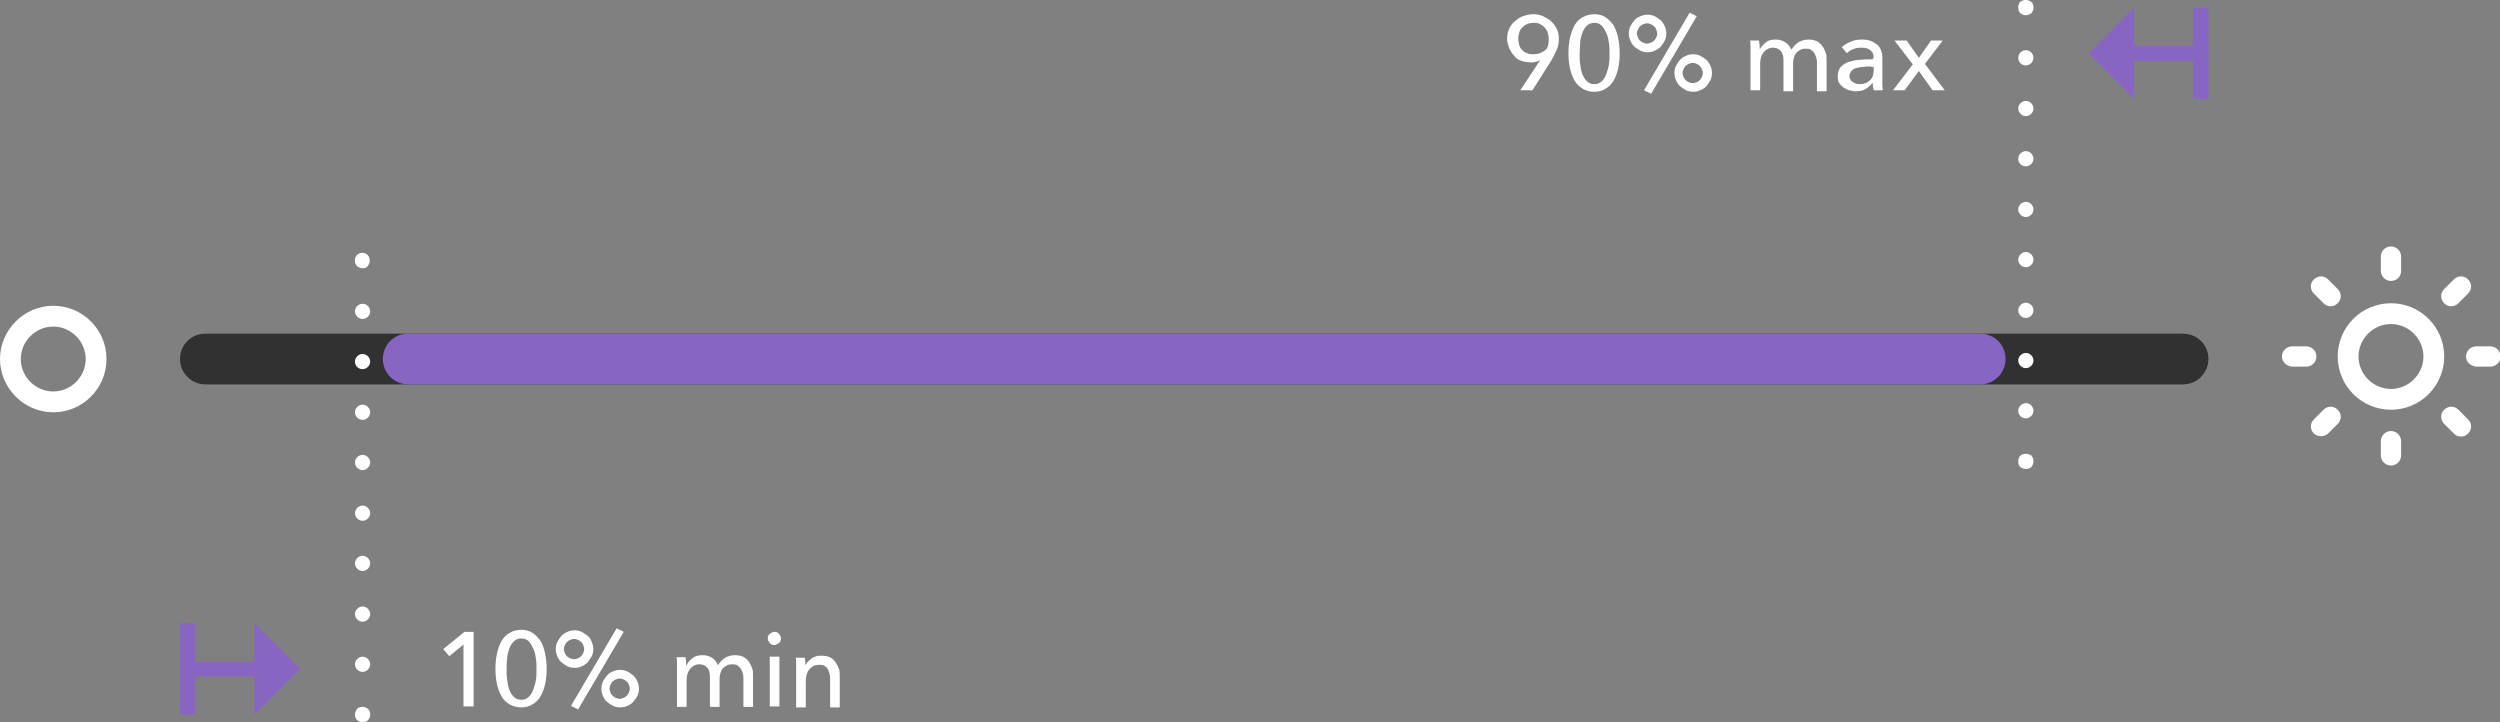 <?xml version="1.0" encoding="utf-8"?>
<!-- Generator: Adobe Illustrator 21.0.2, SVG Export Plug-In . SVG Version: 6.00 Build 0)  -->
<svg version="1.1" id="Layer_1" xmlns="http://www.w3.org/2000/svg" xmlns:xlink="http://www.w3.org/1999/xlink" x="0px" y="0px"
	 viewBox="0 0 493 142.4" enable-background="new 0 0 493 142.4" xml:space="preserve">
<rect x="0" y="0" width="493" height="142.4" fill="#808080" stroke="none"/>
<g>
	<g>
		<g>
			<path fill="#FFFFFF" d="M10.5,81.3C4.7,81.3,0,76.5,0,70.8s4.7-10.5,10.5-10.5S21,65,21,70.8S16.3,81.3,10.5,81.3z M10.5,64.4
				c-3.5,0-6.4,2.9-6.4,6.4s2.9,6.4,6.4,6.4s6.4-2.9,6.4-6.4S14,64.4,10.5,64.4z"/>
		</g>
	</g>
	<g>
		<path fill="#323132" d="M430.5,75.8h-390c-2.7,0-5-2.2-5-5v0c0-2.8,2.2-5,5-5h390c2.8,0,5,2.2,5,5v0
			C435.5,73.5,433.3,75.8,430.5,75.8z"/>
	</g>
	<g>
		<path fill="#8665c3" d="M390.5,75.8h-310c-2.7,0-5-2.2-5-5v0c0-2.8,2.2-5,5-5h310c2.8,0,5,2.2,5,5v0
			C395.5,73.5,393.3,75.8,390.5,75.8z"/>
	</g>
	<g>
		<g>
			<g>
				<path fill="#FFFFFF" d="M471.5,55.4L471.5,55.4c-1.1,0-2-0.9-2-2v-2.8c0-1.1,0.9-2,2-2l0,0c1.1,0,2,0.9,2,2v2.8
					C473.5,54.6,472.6,55.4,471.5,55.4z"/>
			</g>
			<g>
				<path fill="#FFFFFF" d="M471.5,91.8L471.5,91.8c-1.1,0-2-0.9-2-2v-2.8c0-1.1,0.9-2,2-2l0,0c1.1,0,2,0.9,2,2v2.8
					C473.5,90.9,472.6,91.8,471.5,91.8z"/>
			</g>
		</g>
		<g>
			<g>
				<path fill="#FFFFFF" d="M486.3,70.3L486.3,70.3c0-1.1,0.9-2,2-2h2.8c1.1,0,2,0.9,2,2v0c0,1.1-0.9,2-2,2h-2.8
					C487.2,72.2,486.3,71.4,486.3,70.3z"/>
			</g>
			<g>
				<path fill="#FFFFFF" d="M450,70.3L450,70.3c0-1.1,0.9-2,2-2h2.8c1.1,0,2,0.9,2,2v0c0,1.1-0.9,2-2,2H452
					C450.9,72.2,450,71.4,450,70.3z"/>
			</g>
		</g>
		<g>
			<g>
				<path fill="#FFFFFF" d="M482,59.8L482,59.8c-0.8-0.8-0.8-2,0-2.8l1.9-1.9c0.8-0.8,2-0.8,2.8,0l0,0c0.8,0.8,0.8,2,0,2.8l-1.9,1.9
					C484,60.6,482.7,60.6,482,59.8z"/>
			</g>
			<g>
				<path fill="#FFFFFF" d="M456.3,85.5L456.3,85.5c-0.8-0.8-0.8-2,0-2.8l1.9-1.9c0.8-0.8,2-0.8,2.8,0l0,0c0.8,0.8,0.8,2,0,2.8
					l-1.9,1.9C458.3,86.2,457.1,86.2,456.3,85.5z"/>
			</g>
		</g>
		<g>
			<g>
				<path fill="#FFFFFF" d="M482,80.8L482,80.8c0.8-0.8,2-0.8,2.8,0l1.9,1.9c0.8,0.8,0.8,2,0,2.8l0,0c-0.8,0.8-2,0.8-2.8,0l-1.9-1.9
					C481.2,82.8,481.2,81.5,482,80.8z"/>
			</g>
			<g>
				<path fill="#FFFFFF" d="M456.3,55.1L456.3,55.1c0.8-0.8,2-0.8,2.8,0L461,57c0.8,0.8,0.8,2,0,2.8v0c-0.8,0.8-2,0.8-2.8,0
					l-1.9-1.9C455.5,57.1,455.5,55.8,456.3,55.1z"/>
			</g>
		</g>
		<g>
			<g>
				<path fill="#FFFFFF" d="M471.5,80.8c-5.8,0-10.5-4.7-10.5-10.5c0-5.8,4.7-10.5,10.5-10.5S482,64.5,482,70.3
					C482,76.1,477.3,80.8,471.5,80.8z M471.5,63.9c-3.5,0-6.4,2.9-6.4,6.4c0,3.5,2.9,6.4,6.4,6.4s6.4-2.9,6.4-6.4
					C477.9,66.8,475,63.9,471.5,63.9z"/>
			</g>
		</g>
	</g>
	<g>
		<g>
			<path fill="#FFFFFF" d="M399.5,3c-0.2,0-0.4,0-0.6-0.1c-0.2-0.1-0.4-0.2-0.5-0.3c-0.3-0.3-0.4-0.7-0.4-1.1c0-0.1,0-0.2,0-0.3
				s0-0.2,0.1-0.3c0-0.1,0.1-0.2,0.1-0.3c0.1-0.1,0.1-0.2,0.2-0.2c0.1-0.1,0.1-0.1,0.2-0.2c0.1,0,0.2-0.1,0.3-0.1
				c0.1,0,0.2-0.1,0.3-0.1c0.5-0.1,1,0.1,1.4,0.4c0.1,0.1,0.1,0.1,0.2,0.2c0,0.1,0.1,0.2,0.1,0.3c0,0.1,0.1,0.2,0.1,0.3
				c0,0.1,0,0.2,0,0.3c0,0.2,0,0.4-0.1,0.6c-0.1,0.2-0.2,0.3-0.3,0.5C400.3,2.8,399.9,3,399.5,3z"/>
		</g>
		<g>
			<path fill="#FFFFFF" d="M398,81c0-0.8,0.7-1.5,1.5-1.5l0,0c0.8,0,1.5,0.7,1.5,1.5l0,0c0,0.8-0.7,1.5-1.5,1.5l0,0
				C398.7,82.5,398,81.9,398,81z M398,71.1c0-0.8,0.7-1.5,1.5-1.5l0,0c0.8,0,1.5,0.7,1.5,1.5l0,0c0,0.8-0.7,1.5-1.5,1.5l0,0
				C398.7,72.6,398,71.9,398,71.1z M398,61.2c0-0.8,0.7-1.5,1.5-1.5l0,0c0.8,0,1.5,0.7,1.5,1.5l0,0c0,0.8-0.7,1.5-1.5,1.5l0,0
				C398.7,62.7,398,62,398,61.2z M398,51.2c0-0.8,0.7-1.5,1.5-1.5l0,0c0.8,0,1.5,0.7,1.5,1.5l0,0c0,0.8-0.7,1.5-1.5,1.5l0,0
				C398.7,52.7,398,52,398,51.2z M398,41.3c0-0.8,0.7-1.5,1.5-1.5l0,0c0.8,0,1.5,0.7,1.5,1.5l0,0c0,0.8-0.7,1.5-1.5,1.5l0,0
				C398.7,42.8,398,42.1,398,41.3z M398,31.3c0-0.8,0.7-1.5,1.5-1.5l0,0c0.8,0,1.5,0.7,1.5,1.5l0,0c0,0.8-0.7,1.5-1.5,1.5l0,0
				C398.7,32.8,398,32.2,398,31.3z M398,21.4c0-0.8,0.7-1.5,1.5-1.5l0,0c0.8,0,1.5,0.7,1.5,1.5l0,0c0,0.8-0.7,1.5-1.5,1.5l0,0
				C398.7,22.9,398,22.2,398,21.4z M398,11.4c0-0.8,0.7-1.5,1.5-1.5l0,0c0.8,0,1.5,0.7,1.5,1.5l0,0c0,0.8-0.7,1.5-1.5,1.5l0,0
				C398.7,12.9,398,12.3,398,11.4z"/>
		</g>
		<g>
			<path fill="#FFFFFF" d="M399.5,92.5c-0.4,0-0.8-0.2-1.1-0.4c-0.3-0.3-0.4-0.6-0.4-1.1c0-0.1,0-0.2,0-0.3c0-0.1,0-0.2,0.1-0.3
				c0-0.1,0.1-0.2,0.1-0.3c0.1-0.1,0.1-0.2,0.2-0.2c0.1-0.1,0.1-0.1,0.2-0.2c0.1-0.1,0.2-0.1,0.3-0.1c0.1,0,0.2-0.1,0.3-0.1
				c0.2,0,0.4,0,0.6,0c0.1,0,0.2,0,0.3,0.1s0.2,0.1,0.3,0.1c0.1,0,0.2,0.1,0.2,0.2c0.1,0.1,0.1,0.2,0.2,0.2c0,0.1,0.1,0.2,0.1,0.3
				c0,0.1,0.1,0.2,0.1,0.3c0,0.1,0,0.2,0,0.3c0,0.4-0.2,0.8-0.4,1.1C400.3,92.3,399.9,92.5,399.5,92.5z"/>
		</g>
	</g>
	<g>
		<g>
			<path fill="#FFFFFF" d="M71.5,52.9c-0.4,0-0.8-0.2-1.1-0.4c-0.1-0.1-0.2-0.3-0.3-0.5C70,51.8,70,51.6,70,51.4c0-0.1,0-0.2,0-0.3
				c0-0.1,0-0.2,0.1-0.3c0-0.1,0.1-0.2,0.1-0.3c0.1-0.1,0.1-0.2,0.2-0.2c0.5-0.6,1.6-0.6,2.1,0c0.1,0.1,0.1,0.2,0.2,0.2
				c0,0.1,0.1,0.2,0.1,0.3c0,0.1,0.1,0.2,0.1,0.3c0,0.1,0,0.2,0,0.3c0,0.2,0,0.4-0.1,0.6c-0.1,0.2-0.2,0.3-0.3,0.5
				C72.3,52.8,71.9,52.9,71.5,52.9z"/>
		</g>
		<g>
			<path fill="#FFFFFF" d="M70,131c0-0.8,0.7-1.5,1.5-1.5l0,0c0.8,0,1.5,0.7,1.5,1.5l0,0c0,0.8-0.7,1.5-1.5,1.5l0,0
				C70.7,132.5,70,131.8,70,131z M70,121.1c0-0.8,0.7-1.5,1.5-1.5l0,0c0.8,0,1.5,0.7,1.5,1.5l0,0c0,0.8-0.7,1.5-1.5,1.5l0,0
				C70.7,122.6,70,121.9,70,121.1z M70,111.1c0-0.8,0.7-1.5,1.5-1.5l0,0c0.8,0,1.5,0.7,1.5,1.5l0,0c0,0.8-0.7,1.5-1.5,1.5l0,0
				C70.7,112.6,70,111.9,70,111.1z M70,101.2c0-0.8,0.7-1.5,1.5-1.5l0,0c0.8,0,1.5,0.7,1.5,1.5l0,0c0,0.8-0.7,1.5-1.5,1.5l0,0
				C70.7,102.7,70,102,70,101.2z M70,91.2c0-0.8,0.7-1.5,1.5-1.5l0,0c0.8,0,1.5,0.7,1.5,1.5l0,0c0,0.8-0.7,1.5-1.5,1.5l0,0
				C70.7,92.7,70,92,70,91.2z M70,81.3c0-0.8,0.7-1.5,1.5-1.5l0,0c0.8,0,1.5,0.7,1.5,1.5l0,0c0,0.8-0.7,1.5-1.5,1.5l0,0
				C70.7,82.8,70,82.1,70,81.3z M70,71.3c0-0.8,0.7-1.5,1.5-1.5l0,0c0.8,0,1.5,0.7,1.5,1.5l0,0c0,0.8-0.7,1.5-1.5,1.5l0,0
				C70.7,72.8,70,72.2,70,71.3z M70,61.4c0-0.8,0.7-1.5,1.5-1.5l0,0c0.8,0,1.5,0.7,1.5,1.5l0,0c0,0.8-0.7,1.5-1.5,1.5l0,0
				C70.7,62.9,70,62.2,70,61.4z"/>
		</g>
		<g>
			<path fill="#FFFFFF" d="M71.5,142.4c-0.2,0-0.4,0-0.6-0.1c-0.2-0.1-0.4-0.2-0.5-0.3c-0.1-0.1-0.2-0.3-0.3-0.5
				c-0.1-0.2-0.1-0.4-0.1-0.6c0-0.4,0.2-0.8,0.4-1.1c0.1-0.1,0.1-0.1,0.2-0.2c0.1-0.1,0.2-0.1,0.3-0.1c0.1,0,0.2-0.1,0.3-0.1
				c0.5-0.1,1,0.1,1.4,0.4c0.3,0.3,0.4,0.7,0.4,1.1c0,0.2,0,0.4-0.1,0.6c-0.1,0.2-0.2,0.3-0.3,0.5C72.3,142.3,71.9,142.4,71.5,142.4
				z"/>
		</g>
	</g>
	<g>
		<g>
			<path fill="#FFFFFF" d="M303.7,11.9L303.7,11.9c-0.2,0.1-0.5,0.2-0.9,0.3c-0.2,0-0.3,0.1-0.5,0.1s-0.3,0-0.5,0
				c-0.6,0-1.2-0.1-1.8-0.3c-0.6-0.2-1-0.5-1.4-1c-0.4-0.4-0.7-0.9-1-1.5c-0.2-0.6-0.4-1.2-0.4-1.8c0-0.7,0.1-1.4,0.4-2
				s0.6-1.1,1.1-1.5c0.5-0.4,1-0.8,1.6-1s1.3-0.4,2-0.4c0.7,0,1.4,0.1,2,0.4s1.2,0.6,1.6,1c0.4,0.4,0.8,0.9,1.1,1.5
				c0.3,0.6,0.4,1.2,0.4,1.9c0,0.8-0.1,1.5-0.4,2.2c-0.3,0.6-0.6,1.3-1,2l-3.8,6h-2.4L303.7,11.9z M305.4,7.6c0-0.4-0.1-0.8-0.2-1.2
				s-0.4-0.7-0.6-1c-0.3-0.3-0.6-0.5-1-0.7c-0.4-0.2-0.8-0.2-1.2-0.2s-0.9,0.1-1.2,0.2c-0.4,0.2-0.7,0.4-1,0.7
				c-0.3,0.3-0.5,0.6-0.6,1c-0.1,0.4-0.2,0.8-0.2,1.3c0,0.4,0.1,0.8,0.2,1.2c0.1,0.4,0.3,0.7,0.6,1s0.6,0.5,1,0.6
				c0.4,0.2,0.8,0.2,1.2,0.2c0.5,0,0.9-0.1,1.3-0.2c0.4-0.2,0.7-0.4,1-0.6s0.5-0.6,0.6-1S305.4,8.1,305.4,7.6z"/>
		</g>
		<g>
			<path fill="#FFFFFF" d="M314.4,2.8c0.9,0,1.6,0.2,2.2,0.6c0.6,0.4,1.1,0.9,1.6,1.6c0.4,0.7,0.7,1.5,0.9,2.5
				c0.2,0.9,0.3,1.9,0.3,3c0,1.1-0.1,2.1-0.3,3c-0.2,0.9-0.5,1.7-0.9,2.4c-0.4,0.7-0.9,1.2-1.6,1.6c-0.6,0.4-1.4,0.6-2.2,0.6
				c-0.9,0-1.6-0.2-2.3-0.6c-0.6-0.4-1.2-0.9-1.6-1.6c-0.4-0.7-0.7-1.5-0.9-2.4c-0.2-0.9-0.3-1.9-0.3-3c0-1.1,0.1-2.1,0.3-3
				s0.5-1.8,0.9-2.5c0.4-0.7,0.9-1.2,1.6-1.6C312.8,3,313.6,2.8,314.4,2.8z M314.4,4.5c-0.6,0-1.1,0.2-1.5,0.6
				c-0.4,0.4-0.7,0.9-0.9,1.5s-0.4,1.3-0.4,2s-0.1,1.4-0.1,2c0,0.6,0,1.3,0.1,2s0.2,1.4,0.4,1.9s0.5,1.1,0.9,1.5
				c0.4,0.4,0.9,0.6,1.5,0.6c0.6,0,1.1-0.2,1.5-0.6c0.4-0.4,0.7-0.9,0.9-1.5s0.4-1.2,0.5-1.9c0.1-0.7,0.1-1.4,0.1-2
				c0-0.6,0-1.3-0.1-2c-0.1-0.7-0.2-1.4-0.5-2s-0.5-1.1-0.9-1.5C315.5,4.7,315,4.5,314.4,4.5z"/>
		</g>
		<g>
			<path fill="#FFFFFF" d="M321.2,6.6c0-0.5,0.1-1,0.3-1.4c0.2-0.4,0.5-0.8,0.8-1.2s0.7-0.6,1.2-0.8c0.4-0.2,0.9-0.3,1.4-0.3
				c0.5,0,1,0.1,1.4,0.3c0.4,0.2,0.8,0.5,1.2,0.8c0.3,0.3,0.6,0.7,0.8,1.2s0.3,0.9,0.3,1.4s-0.1,1-0.3,1.4s-0.5,0.8-0.8,1.2
				c-0.3,0.3-0.7,0.6-1.2,0.8c-0.4,0.2-0.9,0.3-1.4,0.3c-0.5,0-1-0.1-1.4-0.3c-0.4-0.2-0.8-0.5-1.2-0.8c-0.3-0.3-0.6-0.7-0.8-1.2
				C321.3,7.6,321.2,7.1,321.2,6.6z M326.8,6.6c0-0.3-0.1-0.5-0.2-0.8s-0.2-0.4-0.4-0.6c-0.2-0.2-0.4-0.3-0.6-0.4
				c-0.2-0.1-0.5-0.2-0.8-0.2c-0.3,0-0.5,0.1-0.8,0.2c-0.2,0.1-0.4,0.2-0.6,0.4c-0.2,0.2-0.3,0.4-0.4,0.6s-0.2,0.5-0.2,0.8
				c0,0.3,0.1,0.5,0.2,0.8s0.2,0.4,0.4,0.6c0.2,0.2,0.4,0.3,0.6,0.4c0.2,0.1,0.5,0.2,0.8,0.2c0.3,0,0.5-0.1,0.8-0.2
				c0.2-0.1,0.4-0.2,0.6-0.4c0.2-0.2,0.3-0.4,0.4-0.6S326.8,6.9,326.8,6.6z M325.6,18.5l-1.4-0.7l9-15.3l1.4,0.7L325.6,18.5z
				 M330.2,14.4c0-0.5,0.1-1,0.3-1.4c0.2-0.4,0.5-0.8,0.8-1.2c0.3-0.3,0.7-0.6,1.2-0.8c0.4-0.2,0.9-0.3,1.4-0.3s1,0.1,1.4,0.3
				c0.4,0.2,0.8,0.5,1.2,0.8c0.3,0.3,0.6,0.7,0.8,1.2c0.2,0.4,0.3,0.9,0.3,1.4c0,0.5-0.1,1-0.3,1.4c-0.2,0.4-0.5,0.8-0.8,1.2
				c-0.3,0.3-0.7,0.6-1.2,0.8c-0.4,0.2-0.9,0.3-1.4,0.3s-1-0.1-1.4-0.3c-0.4-0.2-0.8-0.5-1.2-0.8c-0.3-0.3-0.6-0.7-0.8-1.2
				C330.3,15.4,330.2,14.9,330.2,14.4z M335.8,14.4c0-0.3-0.1-0.5-0.2-0.8c-0.1-0.2-0.2-0.4-0.4-0.6c-0.2-0.2-0.4-0.3-0.6-0.4
				s-0.5-0.2-0.8-0.2c-0.3,0-0.5,0.1-0.8,0.2c-0.2,0.1-0.4,0.2-0.6,0.4c-0.2,0.2-0.3,0.4-0.4,0.6c-0.1,0.2-0.2,0.5-0.2,0.8
				c0,0.3,0.1,0.5,0.2,0.8c0.1,0.2,0.2,0.4,0.4,0.6c0.2,0.2,0.4,0.3,0.6,0.4c0.2,0.1,0.5,0.2,0.8,0.2c0.3,0,0.5-0.1,0.8-0.2
				s0.4-0.2,0.6-0.4c0.2-0.2,0.3-0.4,0.4-0.6C335.7,14.9,335.8,14.7,335.8,14.4z"/>
		</g>
		<g>
			<path fill="#FFFFFF" d="M348.3,8.3c0.5-0.4,1.2-0.5,1.9-0.5c0.7,0,1.3,0.2,1.8,0.5c0.5,0.3,0.9,0.8,1.3,1.5
				c0.3-0.6,0.8-1.1,1.4-1.5c0.6-0.3,1.2-0.5,1.9-0.5c0.6,0,1.2,0.1,1.6,0.3s0.8,0.5,1.1,0.9c0.3,0.4,0.5,0.8,0.7,1.3s0.2,1,0.2,1.6
				v6.1h-1.9v-5.4c0-0.4,0-0.8-0.1-1.1s-0.2-0.7-0.4-1s-0.4-0.5-0.7-0.7c-0.3-0.2-0.6-0.2-1.1-0.2c-0.4,0-0.8,0.1-1.1,0.3
				c-0.3,0.2-0.6,0.4-0.8,0.7c-0.2,0.3-0.3,0.6-0.4,1c-0.1,0.4-0.1,0.8-0.1,1.1v5.3h-1.9V12c0-0.4,0-0.7-0.1-1.1
				c-0.1-0.3-0.2-0.6-0.4-0.8c-0.2-0.2-0.4-0.4-0.6-0.5c-0.3-0.1-0.6-0.2-1-0.2c-0.7,0-1.3,0.3-1.8,0.9s-0.7,1.4-0.7,2.3v5.2h-1.9
				v-7.7c0-0.3,0-0.6,0-1c0-0.4,0-0.8-0.1-1.1h1.8c0,0.2,0,0.5,0.1,0.8c0,0.3,0,0.6,0,0.8h0.1C347.4,9.1,347.8,8.7,348.3,8.3z"/>
		</g>
		<g>
			<path fill="#FFFFFF" d="M369.5,11.5c0-0.7-0.2-1.3-0.7-1.6c-0.4-0.4-1-0.5-1.8-0.5c-0.6,0-1.1,0.1-1.6,0.3s-0.9,0.5-1.2,0.8
				l-1-1.2c0.5-0.5,1.1-0.8,1.8-1.1s1.4-0.4,2.2-0.4c0.7,0,1.3,0.1,1.8,0.3c0.5,0.2,0.9,0.5,1.3,0.8c0.3,0.3,0.6,0.8,0.7,1.2
				c0.2,0.5,0.2,1,0.2,1.5v4.3c0,0.3,0,0.7,0,1c0,0.4,0.1,0.7,0.1,0.9h-1.8c-0.1-0.5-0.2-0.9-0.2-1.4h-0.1c-0.4,0.5-0.8,0.9-1.4,1.2
				c-0.5,0.3-1.2,0.4-1.9,0.4c-0.4,0-0.8-0.1-1.2-0.2s-0.8-0.3-1.1-0.5s-0.6-0.5-0.9-0.9s-0.3-0.9-0.3-1.4c0-0.7,0.2-1.3,0.6-1.8
				c0.4-0.4,0.9-0.8,1.6-1s1.4-0.4,2.2-0.4c0.8-0.1,1.6-0.1,2.5-0.1V11.5z M369,13.1c-0.5,0-1,0-1.5,0.1c-0.5,0-1,0.1-1.4,0.2
				c-0.4,0.1-0.8,0.3-1,0.6s-0.4,0.6-0.4,1c0,0.3,0.1,0.5,0.2,0.7c0.1,0.2,0.3,0.4,0.5,0.5c0.2,0.1,0.4,0.2,0.6,0.3
				c0.2,0,0.5,0.1,0.7,0.1c0.9,0,1.6-0.3,2.1-0.8c0.5-0.5,0.7-1.2,0.7-2.1v-0.5H369z"/>
		</g>
		<g>
			<path fill="#FFFFFF" d="M377.2,12.7L373.6,8h2.4l2.4,3.4l2.4-3.4h2.3l-3.5,4.6l3.9,5.2h-2.4l-2.7-3.8l-2.8,3.8h-2.3L377.2,12.7z"
				/>
		</g>
	</g>
	<g>
		<polygon fill="#8665c3" points="432.5,19.5 435.5,19.5 435.5,1.5 432.5,1.5 432.5,9 420.8,9 420.8,1.5 411.9,10.5 420.8,19.5 
			420.8,12 432.5,12 		"/>
	</g>
	<g>
		<polygon fill="#8665c3" points="38.5,122.9 35.5,122.9 35.5,140.9 38.5,140.9 38.5,133.4 50.2,133.4 50.2,140.9 59.2,131.9 
			50.2,122.9 50.2,130.5 38.5,130.5 		"/>
	</g>
	<g>
		<g>
			<path fill="#FFFFFF" d="M93.4,139.3h-2v-12.2l-2.8,2.3l-1.2-1.4l4.2-3.4h1.8V139.3z"/>
		</g>
		<g>
			<path fill="#FFFFFF" d="M102.8,124.2c0.9,0,1.6,0.2,2.2,0.6c0.6,0.4,1.1,0.9,1.6,1.6c0.4,0.7,0.7,1.5,0.9,2.5s0.3,1.9,0.3,3
				c0,1.1-0.1,2.1-0.3,3c-0.2,0.9-0.5,1.7-0.9,2.4c-0.4,0.7-0.9,1.2-1.6,1.6c-0.6,0.4-1.4,0.6-2.2,0.6s-1.6-0.2-2.3-0.6
				s-1.2-0.9-1.6-1.6s-0.7-1.5-0.9-2.4c-0.2-0.9-0.3-1.9-0.3-3c0-1.1,0.1-2.1,0.3-3s0.5-1.8,0.9-2.5c0.4-0.7,0.9-1.2,1.6-1.6
				C101.2,124.4,101.9,124.2,102.8,124.2z M102.8,125.9c-0.6,0-1.1,0.2-1.5,0.6c-0.4,0.4-0.7,0.9-0.9,1.5c-0.2,0.6-0.4,1.3-0.4,2
				c-0.1,0.7-0.1,1.4-0.1,2c0,0.6,0,1.3,0.1,2c0.1,0.7,0.2,1.4,0.4,1.9c0.2,0.6,0.5,1.1,0.9,1.5c0.4,0.4,0.9,0.6,1.5,0.6
				c0.6,0,1.1-0.2,1.5-0.6c0.4-0.4,0.7-0.9,0.9-1.5s0.4-1.2,0.5-1.9s0.1-1.4,0.1-2c0-0.6,0-1.3-0.1-2s-0.2-1.4-0.5-2
				s-0.5-1.1-0.9-1.5C103.9,126.1,103.4,125.9,102.8,125.9z"/>
		</g>
		<g>
			<path fill="#FFFFFF" d="M109.6,128c0-0.5,0.1-1,0.3-1.4s0.5-0.8,0.8-1.2c0.3-0.3,0.7-0.6,1.2-0.8c0.4-0.2,0.9-0.3,1.4-0.3
				c0.5,0,1,0.1,1.4,0.3c0.4,0.2,0.8,0.5,1.2,0.8s0.6,0.7,0.8,1.2s0.3,0.9,0.3,1.4s-0.1,1-0.3,1.4s-0.5,0.8-0.8,1.2
				c-0.3,0.3-0.7,0.6-1.2,0.8c-0.4,0.2-0.9,0.3-1.4,0.3c-0.5,0-1-0.1-1.4-0.3c-0.4-0.2-0.8-0.5-1.2-0.8c-0.3-0.3-0.6-0.7-0.8-1.2
				S109.6,128.5,109.6,128z M115.2,128c0-0.3-0.1-0.5-0.2-0.8s-0.2-0.4-0.4-0.6c-0.2-0.2-0.4-0.3-0.6-0.4c-0.2-0.1-0.5-0.2-0.8-0.2
				c-0.3,0-0.5,0.1-0.8,0.2c-0.2,0.1-0.4,0.2-0.6,0.4c-0.2,0.2-0.3,0.4-0.4,0.6s-0.2,0.5-0.2,0.8c0,0.3,0.1,0.5,0.2,0.8
				s0.2,0.4,0.4,0.6c0.2,0.2,0.4,0.3,0.6,0.4c0.2,0.1,0.5,0.2,0.8,0.2c0.3,0,0.5-0.1,0.8-0.2c0.2-0.1,0.4-0.2,0.6-0.4
				c0.2-0.2,0.3-0.4,0.4-0.6S115.2,128.3,115.2,128z M114,139.9l-1.4-0.7l9-15.3l1.4,0.7L114,139.9z M118.6,135.8
				c0-0.5,0.1-1,0.3-1.4c0.2-0.4,0.5-0.8,0.8-1.2s0.7-0.6,1.2-0.8c0.4-0.2,0.9-0.3,1.4-0.3s1,0.1,1.4,0.3c0.4,0.2,0.8,0.5,1.2,0.8
				c0.3,0.3,0.6,0.7,0.8,1.2c0.2,0.4,0.3,0.9,0.3,1.4c0,0.5-0.1,1-0.3,1.4c-0.2,0.4-0.5,0.8-0.8,1.2c-0.3,0.3-0.7,0.6-1.2,0.8
				c-0.4,0.2-0.9,0.3-1.4,0.3s-1-0.1-1.4-0.3c-0.4-0.2-0.8-0.5-1.2-0.8s-0.6-0.7-0.8-1.2C118.7,136.8,118.6,136.4,118.6,135.8z
				 M124.2,135.8c0-0.3-0.1-0.5-0.2-0.8s-0.2-0.4-0.4-0.6c-0.2-0.2-0.4-0.3-0.6-0.4c-0.2-0.1-0.5-0.2-0.8-0.2
				c-0.3,0-0.5,0.1-0.8,0.2c-0.2,0.1-0.4,0.2-0.6,0.4c-0.2,0.2-0.3,0.4-0.4,0.6c-0.1,0.2-0.2,0.5-0.2,0.8c0,0.3,0.1,0.5,0.2,0.8
				c0.1,0.2,0.2,0.4,0.4,0.6c0.2,0.2,0.4,0.3,0.6,0.4c0.2,0.1,0.5,0.2,0.8,0.2c0.3,0,0.5-0.1,0.8-0.2c0.2-0.1,0.4-0.2,0.6-0.4
				c0.2-0.2,0.3-0.4,0.4-0.6S124.2,136.1,124.2,135.8z"/>
		</g>
		<g>
			<path fill="#FFFFFF" d="M136.7,129.7c0.5-0.4,1.2-0.5,1.9-0.5c0.7,0,1.3,0.2,1.8,0.5c0.5,0.3,0.9,0.8,1.2,1.5
				c0.3-0.6,0.8-1.1,1.4-1.5c0.6-0.3,1.2-0.5,1.9-0.5c0.6,0,1.2,0.1,1.6,0.3s0.8,0.5,1.1,0.9c0.3,0.4,0.5,0.8,0.7,1.3s0.2,1,0.2,1.6
				v6.1h-1.9v-5.4c0-0.4,0-0.8-0.1-1.1c-0.1-0.4-0.2-0.7-0.4-1c-0.2-0.3-0.4-0.5-0.7-0.7c-0.3-0.2-0.6-0.2-1.1-0.2
				c-0.4,0-0.8,0.1-1.1,0.3c-0.3,0.2-0.6,0.4-0.8,0.7c-0.2,0.3-0.3,0.6-0.4,1s-0.1,0.8-0.1,1.1v5.3h-1.9v-5.8c0-0.4,0-0.7-0.1-1.1
				c-0.1-0.3-0.2-0.6-0.4-0.8s-0.4-0.4-0.6-0.5c-0.3-0.1-0.6-0.2-1-0.2c-0.7,0-1.3,0.3-1.8,0.9c-0.5,0.6-0.7,1.4-0.7,2.3v5.2h-1.9
				v-7.7c0-0.3,0-0.6,0-1c0-0.4,0-0.8-0.1-1.1h1.8c0,0.2,0,0.5,0.1,0.8c0,0.3,0,0.6,0,0.8h0.1C135.7,130.5,136.1,130.1,136.7,129.7z
				"/>
		</g>
		<g>
			<path fill="#FFFFFF" d="M154,125.9c0,0.4-0.1,0.7-0.4,0.9c-0.3,0.2-0.6,0.4-0.9,0.4s-0.7-0.1-0.9-0.4s-0.4-0.5-0.4-0.9
				c0-0.4,0.1-0.7,0.4-0.9s0.5-0.4,0.9-0.4s0.7,0.1,0.9,0.4C153.9,125.3,154,125.6,154,125.9z M153.7,139.3h-1.9v-9.8h1.9V139.3z"/>
		</g>
		<g>
			<path fill="#FFFFFF" d="M158.7,129.5c0,0.2,0,0.5,0.1,0.8c0,0.3,0,0.6,0,0.8h0.1c0.1-0.3,0.3-0.5,0.5-0.7s0.5-0.4,0.7-0.6
				c0.3-0.2,0.6-0.3,0.9-0.4c0.3-0.1,0.7-0.1,1-0.1c0.6,0,1.2,0.1,1.6,0.3c0.5,0.2,0.8,0.5,1.1,0.9c0.3,0.4,0.5,0.8,0.7,1.3
				s0.2,1,0.2,1.6v6.1h-1.9v-5.4c0-0.4,0-0.8-0.1-1.1s-0.2-0.7-0.3-1c-0.2-0.3-0.4-0.5-0.7-0.7c-0.3-0.2-0.7-0.2-1.1-0.2
				c-0.8,0-1.4,0.3-1.9,0.9c-0.5,0.6-0.7,1.4-0.7,2.3v5.2h-1.9v-7.7c0-0.3,0-0.6,0-1c0-0.4,0-0.8-0.1-1.1H158.7z"/>
		</g>
	</g>
</g>
</svg>

